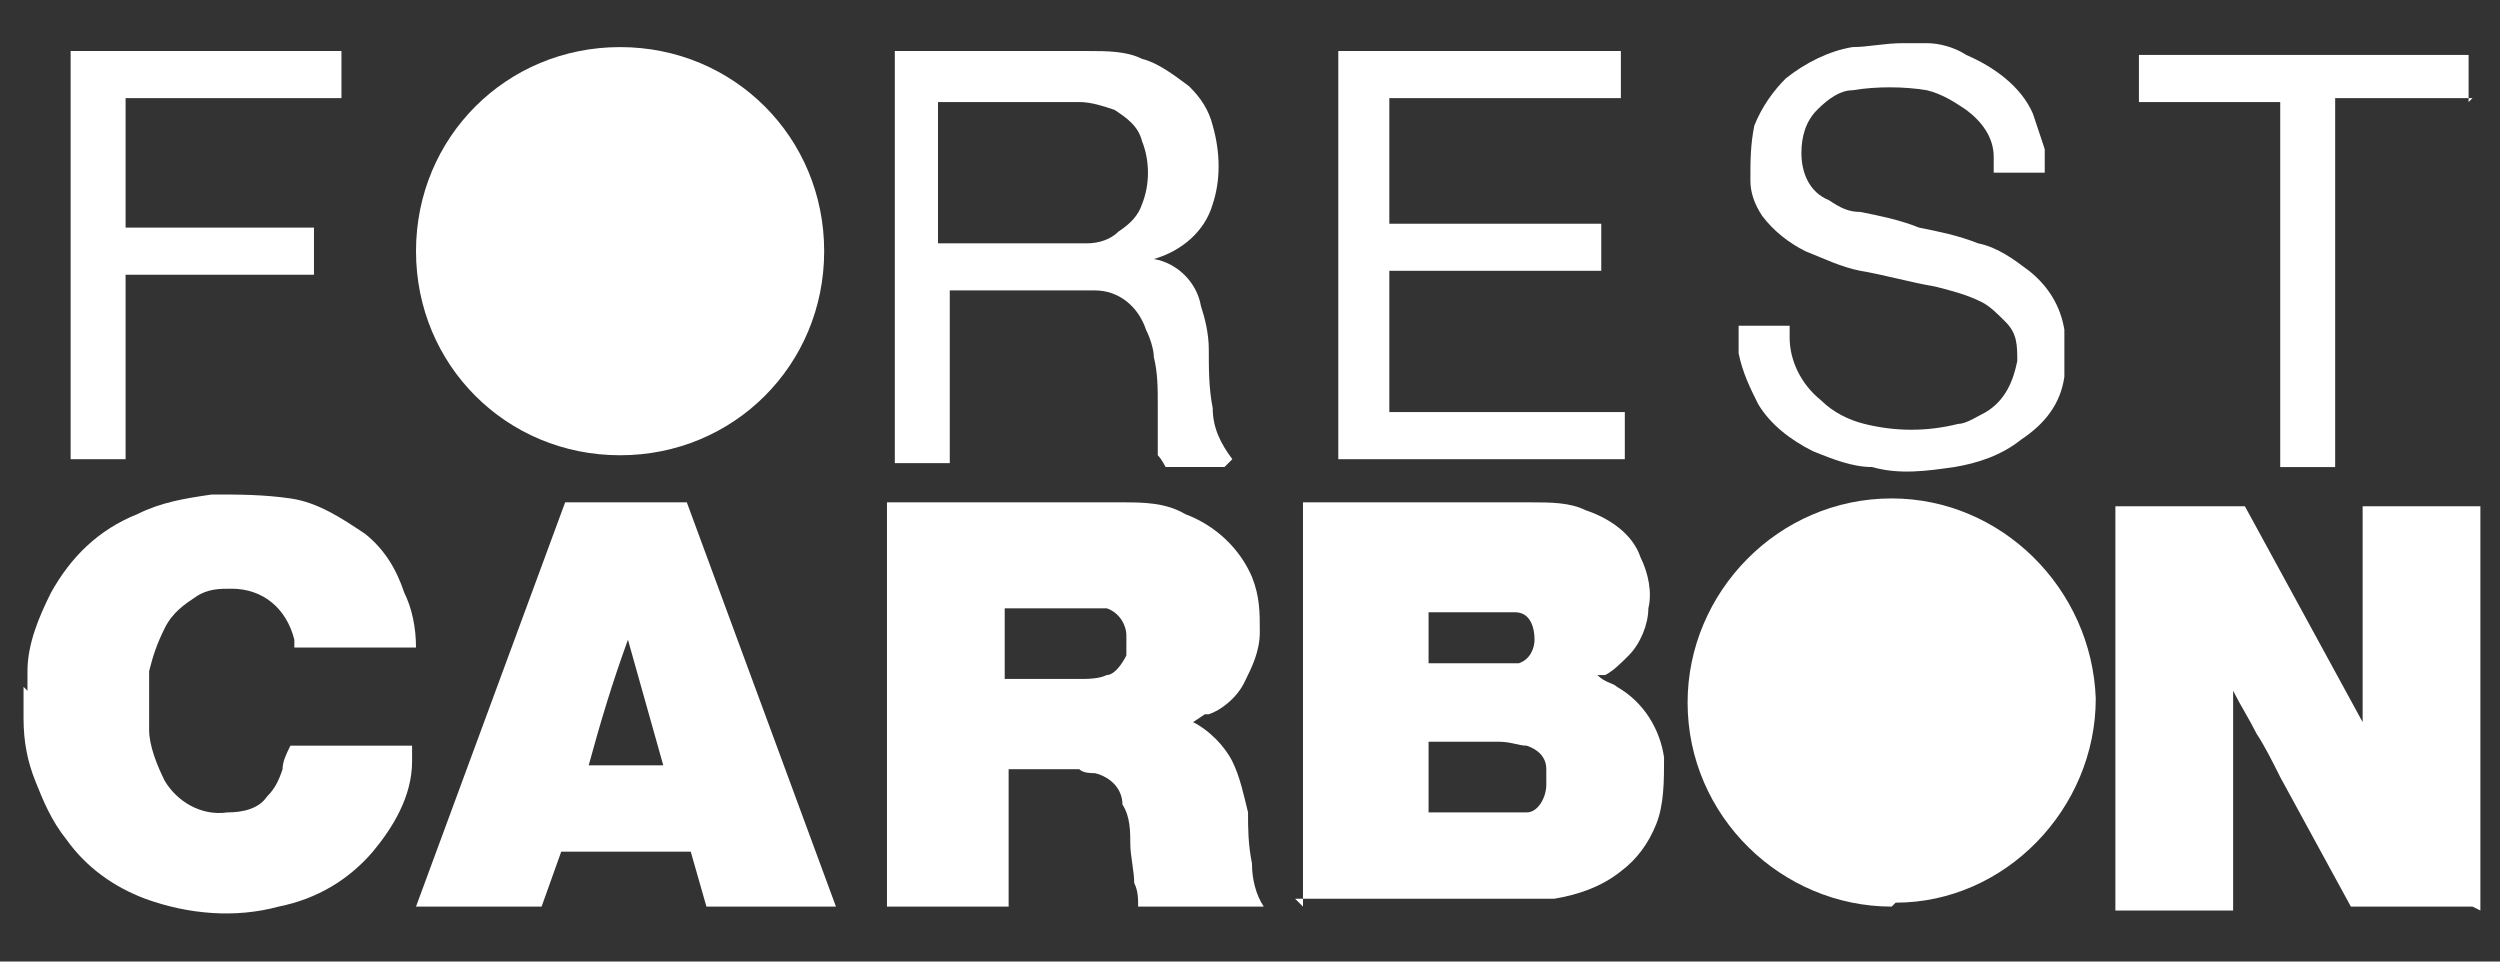 <?xml version="1.0" encoding="UTF-8"?> <svg xmlns="http://www.w3.org/2000/svg" id="Layer_1" data-name="Layer 1" version="1.1" viewBox="0 0 63.7 24.5"><rect x="0" y="0" width="63.7" height="24.5" fill="#333333" stroke="none"/><defs><style> .cls-1 { fill: #fff; stroke-width: 0px; } </style></defs><g id="Group_681-2" data-name="Group 681-2"><path id="Path_3500" data-name="Path 3500" class="cls-1" d="M63,23.1h-1.6s-1.5,0-1.5,0l-.6-1.1-.6-1.1-.6-1.1c-.2-.4-.4-.8-.6-1.1-.2-.4-.4-.7-.6-1.1h0v5.6h-3v-10.3c.1,0,2.9,0,3.3,0l3,5.5s0,0,0-.1v-5.4h2.8c0,0,.1,0,.2,0v10.3Z"></path><path id="Path_3501" data-name="Path 3501" class="cls-1" d="M.7,17.6c0-.2,0-.3,0-.5,0-.7.3-1.4.6-2,.5-.9,1.2-1.6,2.2-2,.6-.3,1.2-.4,1.9-.5.7,0,1.3,0,2,.1.7.1,1.3.5,1.9.9.5.4.8.9,1,1.5.2.4.3.9.3,1.4,0,0,0,0,0,0,0,0,0,0,0,0h-3.1c0,0,0-.1,0-.2-.2-.8-.8-1.3-1.6-1.3-.3,0-.6,0-.9.2-.3.2-.6.4-.8.8-.2.4-.3.7-.4,1.1,0,.5,0,1,0,1.5,0,.4.2.9.4,1.3.3.5.9.9,1.6.8.4,0,.8-.1,1-.4.2-.2.3-.4.4-.7,0-.2.1-.4.2-.6h3.1c0,.1,0,.3,0,.4,0,.9-.5,1.7-1,2.3-.6.7-1.4,1.2-2.4,1.4-1.1.3-2.3.2-3.4-.2-.8-.3-1.5-.8-2-1.5-.4-.5-.6-1-.8-1.5-.2-.5-.3-1-.3-1.6,0,0,0,0,0,0v-.8"></path><path id="Path_3502" data-name="Path 3502" class="cls-1" d="M48.4,1.1c.2,0,.4,0,.7,0,.3,0,.7.1,1,.3.7.3,1.4.8,1.7,1.5.1.3.2.6.3.9,0,.2,0,.4,0,.6-.4,0-.9,0-1.3,0,0-.1,0-.3,0-.4,0-.5-.3-.9-.7-1.2-.3-.2-.6-.4-1-.5-.6-.1-1.3-.1-1.9,0-.3,0-.6.2-.9.5-.3.3-.4.7-.4,1.1,0,.5.2,1,.7,1.2.3.2.5.3.8.3.5.1,1,.2,1.5.4.5.1,1,.2,1.5.4.5.1.9.4,1.3.7.5.4.8.9.9,1.5,0,.4,0,.8,0,1.2-.1.7-.5,1.2-1.1,1.6-.5.4-1.1.6-1.7.7-.7.1-1.4.2-2.1,0-.5,0-1-.2-1.5-.4-.6-.3-1.1-.7-1.4-1.2-.2-.4-.4-.8-.5-1.3,0-.2,0-.5,0-.7,0,0,0,0,0,0h1.3c0,0,0,.2,0,.3,0,.6.3,1.2.8,1.6.3.3.7.5,1.1.6.8.2,1.6.2,2.4,0,.2,0,.5-.2.7-.3.5-.3.7-.8.8-1.3,0-.4,0-.7-.3-1-.2-.2-.4-.4-.6-.5-.4-.2-.8-.3-1.2-.4-.6-.1-1.3-.3-1.9-.4-.5-.1-.9-.3-1.4-.5-.4-.2-.8-.5-1.1-.9-.2-.3-.3-.6-.3-.9,0-.5,0-.9.1-1.4.2-.5.5-.9.8-1.2.5-.4,1.1-.7,1.7-.8.4,0,.8-.1,1.3-.1"></path><path id="Path_3503" data-name="Path 3503" class="cls-1" d="M63,2.5c0,0-.1,0-.2,0h-3.3c0,.4,0,.8,0,1.2s0,.8,0,1.2v7c-.5,0-.9,0-1.4,0,0,0,0,0,0,0,0,0,0,0,0,0,0,0,0,0,0,0,0,0,0,0,0,0h0V2.6h0s0,0,0,0c0,0,0,0,0,0-.4,0-.8,0-1.2,0s-.8,0-1.2,0h-1.2v-1.2s0,0,.1,0h8.2s0,0,.1,0v1.2Z"></path><path id="Path_3504" data-name="Path 3504" class="cls-1" d="M10.6,6.4c0-2.9,2.3-5.2,5.2-5.2,2.9,0,5.2,2.3,5.2,5.2,0,2.9-2.3,5.2-5.2,5.2-2.9,0-5.2-2.3-5.2-5.2"></path><path id="Path_3505" data-name="Path 3505" class="cls-1" d="M48.2,23.1c-2.8,0-5.2-2.3-5.2-5.2,0-2.8,2.3-5.2,5.2-5.2,2.8,0,5.1,2.3,5.2,5.1,0,2.8-2.3,5.2-5.1,5.2,0,0,0,0,0,0"></path><path id="Path_3506" data-name="Path 3506" class="cls-1" d="M33.2,23.1v-10.3s0,0,.1,0c1.9,0,3.8,0,5.7,0,.5,0,1,0,1.4.2.6.2,1.2.6,1.4,1.2.2.4.3.9.2,1.3,0,.4-.2.9-.5,1.2-.2.2-.4.4-.6.5h-.2c.2.2.4.2.5.3.7.4,1.1,1.1,1.2,1.8,0,.6,0,1.2-.2,1.7-.2.5-.5.9-.9,1.2-.5.4-1.1.6-1.7.7-.3,0-.6,0-.8,0h-5.8ZM36.4,18.8v1.9s0,0,0,0c.7,0,1.3,0,2,0,.2,0,.3,0,.5,0,.3,0,.5-.4.5-.7,0-.1,0-.3,0-.4,0-.3-.2-.5-.5-.6-.2,0-.4-.1-.7-.1h-2ZM36.4,15.3v1.6h1.5c.2,0,.3,0,.5,0,.1,0,.2,0,.3,0,.3-.1.4-.4.4-.6,0-.3-.1-.7-.5-.7,0,0,0,0,0,0-.2,0-.4,0-.6,0-.5,0-1,0-1.5,0h-.1"></path><path id="Path_3507" data-name="Path 3507" class="cls-1" d="M30.4,18.4s0,0,0,0c.4.2.8.6,1,1,.2.4.3.9.4,1.3,0,.4,0,.8.1,1.3,0,.4.1.8.3,1.1h-3.2c0-.2,0-.4-.1-.6,0-.3-.1-.7-.1-1,0-.3,0-.7-.2-1,0-.4-.3-.7-.7-.8-.1,0-.3,0-.4-.1-.6,0-1.2,0-1.8,0,0,0,0,0,0,0h0s0,0,0,0v3.5h0s0,0,0,0h-3.1s0,0,0,0v-10.3s0,0,.1,0h5.9c.5,0,1.1,0,1.6.3.8.3,1.4.9,1.7,1.6.2.5.2.9.2,1.4,0,.5-.2.9-.4,1.3-.2.4-.6.7-.9.8,0,0,0,0-.1,0,0,0,0,0,0,0M25.6,17.3c.6,0,1.2,0,1.9,0,.2,0,.5,0,.7-.1.2,0,.4-.3.5-.5,0-.2,0-.3,0-.5,0-.3-.2-.6-.5-.7,0,0-.2,0-.3,0-.3,0-.5,0-.8,0-.5,0-.9,0-1.4,0s0,0-.1,0v2Z"></path><path id="Path_3508" data-name="Path 3508" class="cls-1" d="M21.3,23.1h-3.3l-.4-1.4c-.1,0-3.1,0-3.3,0l-.5,1.4h-3.2l3.8-10.3h3.1l3.8,10.3M16.9,19.5l-.9-3.2c-.4,1.1-.7,2.1-1,3.2h2Z"></path><path id="Path_3509" data-name="Path 3509" class="cls-1" d="M31.2,11.9h-1.5c0,0-.1-.2-.2-.3,0-.2,0-.3,0-.5,0-.3,0-.5,0-.8,0-.4,0-.8-.1-1.2,0-.2-.1-.5-.2-.7-.2-.6-.7-1-1.3-1,0,0-.2,0-.3,0h-3.4s0,0,0,0c0,0,0,0,0,0h0v4.4s0,0,0,0c0,0,0,0,0,0-.5,0-.9,0-1.4,0V1.3h4.9c.5,0,1,0,1.4.2.4.1.8.4,1.2.7.3.3.5.6.6,1,.2.7.2,1.4,0,2-.2.7-.8,1.2-1.5,1.4,0,0,0,0-.2,0,0,0,.1,0,.2,0,.6.1,1.1.6,1.2,1.2.1.3.2.7.2,1.1,0,.5,0,1,.1,1.5,0,.5.2.9.5,1.3,0,0,0,0,0,0M24.1,6.2s0,0,0,0c.9,0,1.9,0,2.8,0,.3,0,.6,0,.8,0,.3,0,.6-.1.8-.3.3-.2.5-.4.6-.7.2-.5.2-1.1,0-1.6-.1-.4-.4-.6-.7-.8-.3-.1-.6-.2-.9-.2-1.2,0-2.4,0-3.6,0,0,0,0,0,0,0v3.6Z"></path><path id="Path_3510" data-name="Path 3510" class="cls-1" d="M41.3,1.3v1.2c0,0-.1,0-.2,0h-5.7s0,0,0,0c0,0,0,0,0,0,0,0,0,0,0,0v3.2s0,0,0,0c0,0,0,0,0,0,0,0,0,0,0,0,0,0,0,0,0,0h5.4s0,0,0,0c0,.4,0,.8,0,1.2,0,0,0,0,0,0,0,0,0,0,0,0,0,0,0,0,0,0h-5.4s0,0,0,0c0,0,0,0,0,0,0,.4,0,.8,0,1.2s0,.8,0,1.2,0,.8,0,1.2c.2,0,.4,0,.7,0s.4,0,.7,0h4.6v1.2c-.1,0-7.2,0-7.3,0V1.3c.1,0,7.1,0,7.3,0"></path><path id="Path_3511" data-name="Path 3511" class="cls-1" d="M8,5.8v1.2H3.2c0,.2,0,.3,0,.4s0,.3,0,.4v3.9h-1.4s0,0,0,0c0,0,0,0,0,0,0-3.5,0-6.9,0-10.4,0,0,0,0,0,0h6.9c0,.4,0,.8,0,1.2-.2,0-.4,0-.6,0s-.4,0-.6,0H3.2c0,.1,0,3.1,0,3.3.4,0,.8,0,1.2,0s.8,0,1.2,0h2.4,0Z"></path></g></svg> 